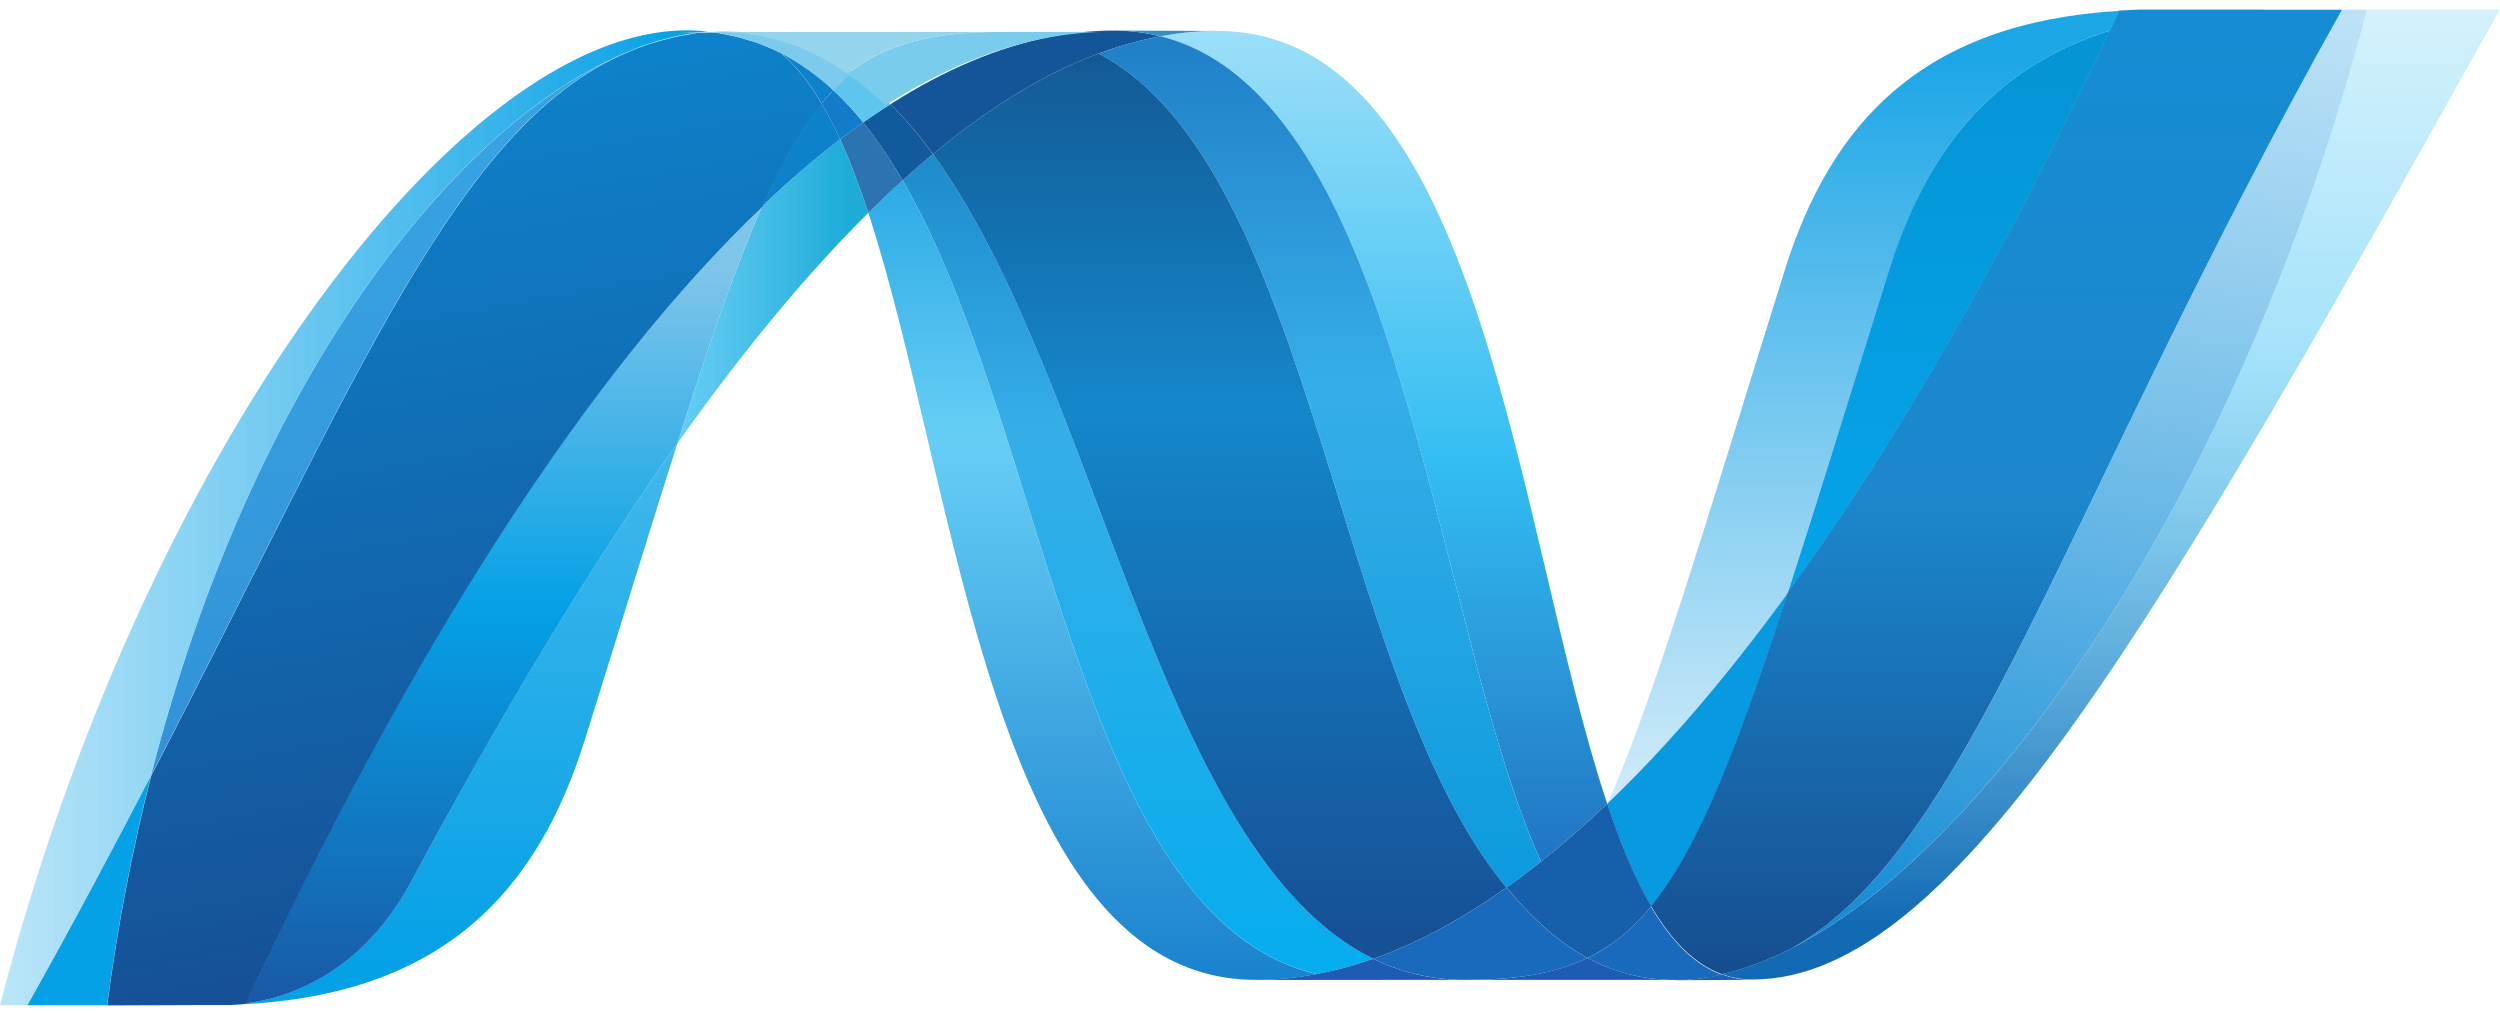 <?xml version="1.0" encoding="utf-8"?>
<!-- Generator: Adobe Illustrator 16.0.0, SVG Export Plug-In . SVG Version: 6.00 Build 0)  -->
<!DOCTYPE svg PUBLIC "-//W3C//DTD SVG 1.1//EN" "http://www.w3.org/Graphics/SVG/1.1/DTD/svg11.dtd">
<svg version="1.1" id="Layer_1" xmlns="http://www.w3.org/2000/svg" xmlns:xlink="http://www.w3.org/1999/xlink" x="0px" y="0px"
	 width="101px" height="41px" viewBox="0 0 101 41" enable-background="new 0 0 101 41" xml:space="preserve">
<g>
	
		<linearGradient id="SVGID_1_" gradientUnits="userSpaceOnUse" x1="131.106" y1="419.451" x2="131.928" y2="419.451" gradientTransform="matrix(0 58.49 58.49 0 -24489.719 -7667.344)">
		<stop  offset="0" style="stop-color:#0994DC"/>
		<stop  offset="0.35" style="stop-color:#66CEF5"/>
		<stop  offset="0.35" style="stop-color:#66CEF5"/>
		<stop  offset="0.846" style="stop-color:#127BCA"/>
		<stop  offset="0.846" style="stop-color:#127BCA"/>
		<stop  offset="1" style="stop-color:#127BCA"/>
	</linearGradient>
	<path fill="url(#SVGID_1_)" d="M35.081,8.6c3.64,11.131,5.018,30.987,15.663,30.987c0.811,0,1.63-0.078,2.451-0.234
		c-9.677-2.257-10.824-21.896-16.729-32.067C36.003,7.706,35.545,8.144,35.081,8.6"/>
	
		<linearGradient id="SVGID_2_" gradientUnits="userSpaceOnUse" x1="130.832" y1="419.235" x2="131.655" y2="419.235" gradientTransform="matrix(0 59.981 59.981 0 -25100.125 -7847.688)">
		<stop  offset="0" style="stop-color:#0E76BC"/>
		<stop  offset="0.36" style="stop-color:#36AEE8"/>
		<stop  offset="0.36" style="stop-color:#36AEE8"/>
		<stop  offset="0.846" style="stop-color:#00ADEF"/>
		<stop  offset="0.846" style="stop-color:#00ADEF"/>
		<stop  offset="1" style="stop-color:#00ADEF"/>
	</linearGradient>
	<path fill="url(#SVGID_2_)" d="M36.467,7.284c5.904,10.171,7.051,29.812,16.729,32.067c0.759-0.139,1.521-0.351,2.287-0.616
		C46.794,34.48,44.395,15.407,37.69,6.225C37.283,6.563,36.875,6.917,36.467,7.284"/>
	<path fill="#14559A" d="M44.974,1.235c-0.808,0-1.628,0.08-2.452,0.236c-2.153,0.406-4.342,1.333-6.546,2.738
		c0.602,0.595,1.176,1.274,1.715,2.017c2.243-1.862,4.471-3.236,6.691-4.063c0.833-0.309,1.663-0.54,2.496-0.694
		C46.276,1.315,45.644,1.235,44.974,1.235"/>
	
		<linearGradient id="SVGID_3_" gradientUnits="userSpaceOnUse" x1="106.564" y1="400.694" x2="107.386" y2="400.694" gradientTransform="matrix(0 -47.726 -47.726 0 19179.375 5124.125)">
		<stop  offset="0" style="stop-color:#1C63B7"/>
		<stop  offset="0.5" style="stop-color:#33BDF2"/>
		<stop  offset="1" style="stop-color:#33BDF2;stop-opacity:0.42"/>
	</linearGradient>
	<path fill="url(#SVGID_3_)" d="M62.259,34.813c0.89-0.708,1.777-1.488,2.672-2.342C61.232,21.394,59.907,1.252,49.188,1.252
		c-0.767,0-1.54,0.071-2.311,0.214C56.641,3.896,57.89,25.136,62.259,34.813"/>
	<path fill="#3092C4" d="M46.878,1.466c-0.602-0.152-1.234-0.232-1.904-0.232l4.216,0.017C48.422,1.25,47.649,1.321,46.878,1.466"/>
	<path fill="#1969BC" d="M62.072,37.165c-0.418-0.4-0.815-0.838-1.208-1.305c-1.803,1.277-3.599,2.243-5.382,2.875
		c0.632,0.312,1.299,0.539,2.006,0.683c0.548,0.113,1.115,0.169,1.709,0.169c2.002,0,3.586-0.234,4.936-0.884
		C63.39,38.303,62.709,37.782,62.072,37.165"/>
	
		<linearGradient id="SVGID_4_" gradientUnits="userSpaceOnUse" x1="130.454" y1="418.912" x2="131.279" y2="418.912" gradientTransform="matrix(0 62.275 62.275 0 -26034.594 -8129.312)">
		<stop  offset="0" style="stop-color:#166AB8"/>
		<stop  offset="0.4" style="stop-color:#36AEE8"/>
		<stop  offset="0.4" style="stop-color:#36AEE8"/>
		<stop  offset="0.846" style="stop-color:#0798DD"/>
		<stop  offset="0.846" style="stop-color:#0798DD"/>
		<stop  offset="1" style="stop-color:#0798DD"/>
	</linearGradient>
	<path fill="url(#SVGID_4_)" d="M44.38,2.164c8.748,4.573,9.505,25.286,16.482,33.696c0.468-0.33,0.931-0.68,1.395-1.047
		c-4.367-9.678-5.616-30.92-15.378-33.348C46.046,1.623,45.215,1.853,44.38,2.164"/>
	
		<linearGradient id="SVGID_5_" gradientUnits="userSpaceOnUse" x1="129.828" y1="418.449" x2="130.651" y2="418.449" gradientTransform="matrix(0 66.222 66.222 0 -27661.312 -8602.375)">
		<stop  offset="0" style="stop-color:#124379"/>
		<stop  offset="0.39" style="stop-color:#1487CB"/>
		<stop  offset="0.39" style="stop-color:#1487CB"/>
		<stop  offset="0.78" style="stop-color:#165197"/>
		<stop  offset="0.78" style="stop-color:#165197"/>
		<stop  offset="1" style="stop-color:#165197"/>
	</linearGradient>
	<path fill="url(#SVGID_5_)" d="M37.688,6.225c6.706,9.183,9.105,28.255,17.792,32.51c1.786-0.632,3.581-1.601,5.382-2.876
		c-6.978-8.41-7.734-29.124-16.482-33.697C42.16,2.989,39.933,4.364,37.688,6.225"/>
	
		<linearGradient id="SVGID_6_" gradientUnits="userSpaceOnUse" x1="1394.421" y1="-2068.532" x2="1399.31" y2="-2068.532" gradientTransform="matrix(1.577 0 0 -1.577 -2172.515 -3250.927)">
		<stop  offset="0" style="stop-color:#33BDF2;stop-opacity:0.698"/>
		<stop  offset="1" style="stop-color:#1DACD8"/>
	</linearGradient>
	<path fill="url(#SVGID_6_)" d="M30.791,8.332c-1.053,2.377-2.125,5.499-3.423,9.577c2.579-3.637,5.153-6.771,7.712-9.31
		c-0.354-1.083-0.732-2.083-1.139-2.971C32.896,6.429,31.841,7.33,30.791,8.332"/>
	<path fill="#2B74B1" d="M34.874,4.943c-0.309,0.221-0.62,0.446-0.931,0.686c0.406,0.89,0.784,1.889,1.138,2.971
		c0.465-0.454,0.926-0.895,1.387-1.316C35.972,6.434,35.446,5.648,34.874,4.943"/>
	<path fill="#125A9E" d="M35.975,4.208c-0.367,0.232-0.732,0.478-1.103,0.734c0.571,0.705,1.1,1.492,1.595,2.344
		c0.408-0.369,0.816-0.724,1.222-1.061C37.15,5.483,36.577,4.803,35.975,4.208"/>
	
		<linearGradient id="SVGID_7_" gradientUnits="userSpaceOnUse" x1="106.203" y1="400.557" x2="107.026" y2="400.557" gradientTransform="matrix(0 -46.491 -46.491 0 18707.75 4974.875)">
		<stop  offset="0" style="stop-color:#136AB4"/>
		<stop  offset="0.6" style="stop-color:#59CAF5;stop-opacity:0.549"/>
		<stop  offset="1" style="stop-color:#59CAF5;stop-opacity:0.235"/>
	</linearGradient>
	<path fill="url(#SVGID_7_)" d="M95.623,0.389c-4.946,19.073-15.276,34.393-23.935,38.255H71.67l-0.467,0.198l-0.058,0.022
		l-0.134,0.052l-0.06,0.024l-0.216,0.076l-0.089,0.031l-0.107,0.035l-0.104,0.036l-0.095,0.029l-0.184,0.059l-0.079,0.021
		l-0.124,0.033l-0.083,0.023l-0.137,0.036l-0.166,0.036c0.392,0.145,0.799,0.217,1.24,0.217c8.21,0,16.493-14.717,30.191-39.191
		h-5.378L95.623,0.389z"/>
	
		<linearGradient id="SVGID_8_" gradientUnits="userSpaceOnUse" x1="1377.071" y1="-2074.333" x2="1395.206" y2="-2074.333" gradientTransform="matrix(1.577 0 0 -1.577 -2172.515 -3250.927)">
		<stop  offset="0" style="stop-color:#05A1E6;stop-opacity:0.247"/>
		<stop  offset="1" style="stop-color:#05A1E6"/>
	</linearGradient>
	<path fill="url(#SVGID_8_)" d="M25.585,2.01l0.016-0.015l0.021-0.012h0.01l0.133-0.051l0.026-0.013l0.033-0.016l0.145-0.052h0.007
		l0.317-0.109l0.045-0.012l0.137-0.042l0.063-0.02l0.135-0.041l0.053-0.015l0.451-0.116l0.061-0.015l0.133-0.025l0.065-0.02
		l0.132-0.024h0.03l0.275-0.053h0.055l0.126-0.021l0.071-0.013l0.118-0.016l0.066-0.013l0.296-0.025
		c-0.283-0.026-0.576-0.045-0.874-0.045c-9.248,0-21.99,17.16-27.73,39.383h1.106c1.836-3.277,3.487-6.376,4.995-9.284
		c4.02-15.74,12.208-26.476,19.481-29.32"/>
	<path fill="#0D82CA" d="M30.791,8.332c1.05-1.002,2.104-1.903,3.15-2.704c-0.237-0.523-0.485-1.007-0.751-1.452
		C32.345,5.204,31.574,6.558,30.791,8.332 M31.551,2.14c0.604,0.505,1.145,1.203,1.64,2.037c0.156-0.191,0.315-0.366,0.479-0.535
		c-0.688-0.641-1.43-1.165-2.234-1.563l0.099,0.047L31.551,2.14"/>
	
		<linearGradient id="SVGID_9_" gradientUnits="userSpaceOnUse" x1="106.522" y1="400.482" x2="107.343" y2="400.482" gradientTransform="matrix(0 -47.603 -47.603 0 19080.281 5109.25)">
		<stop  offset="0" style="stop-color:#318ED5"/>
		<stop  offset="1" style="stop-color:#38A7E4"/>
	</linearGradient>
	<path fill="url(#SVGID_9_)" d="M6.104,31.33C14.537,15.078,18.532,4.794,25.586,2.01C18.313,4.855,10.123,15.591,6.104,31.33"/>
	<path fill="#127BCA" d="M33.668,3.645c-0.163,0.168-0.319,0.343-0.478,0.534c0.266,0.443,0.512,0.925,0.752,1.451
		c0.312-0.238,0.622-0.464,0.931-0.686C34.491,4.472,34.089,4.035,33.668,3.645"/>
	
		<linearGradient id="SVGID_10_" gradientUnits="userSpaceOnUse" x1="106.134" y1="400.191" x2="106.959" y2="400.191" gradientTransform="matrix(0 -46.273 -46.273 0 18536.531 4949.812)">
		<stop  offset="0" style="stop-color:#05A1E6"/>
		<stop  offset="1" style="stop-color:#05A1E6;stop-opacity:0.549"/>
	</linearGradient>
	<path fill="url(#SVGID_10_)" d="M9.933,40.539L9.78,40.558H9.751L9.62,40.57H9.6l-0.311,0.021H9.257
		c8.534-0.237,12.437-4.512,14.373-10.71c1.471-4.697,2.68-8.657,3.739-11.978c-3.574,5.031-7.167,11.028-10.778,17.749
		c-1.74,3.237-4.389,4.591-6.659,4.88"/>
	
		<linearGradient id="SVGID_11_" gradientUnits="userSpaceOnUse" x1="103.605" y1="398.224" x2="104.428" y2="398.224" gradientTransform="matrix(0 -39.102 -39.102 0 15591.531 4091.719)">
		<stop  offset="0" style="stop-color:#1959A6"/>
		<stop  offset="0.5" style="stop-color:#05A1E6"/>
		<stop  offset="0.5" style="stop-color:#05A1E6"/>
		<stop  offset="0.918" style="stop-color:#7EC5EA"/>
		<stop  offset="1" style="stop-color:#7EC5EA"/>
	</linearGradient>
	<path fill="url(#SVGID_11_)" d="M9.933,40.537c2.271-0.29,4.919-1.644,6.66-4.883c3.61-6.718,7.204-12.717,10.775-17.749
		c1.3-4.078,2.371-7.2,3.424-9.576c-7.119,6.776-14.267,18.042-20.858,32.204"/>
	<path fill="#05A1E6" d="M6.104,31.33c-1.509,2.907-3.159,6.007-4.996,9.283h3.218C4.751,37.358,5.354,34.256,6.104,31.33"/>
	
		<linearGradient id="SVGID_12_" gradientUnits="userSpaceOnUse" x1="103.314" y1="402.163" x2="104.136" y2="402.163" gradientTransform="matrix(-7.476 -42.397 -42.397 7.476 17844.5 1412.125)">
		<stop  offset="0" style="stop-color:#165096"/>
		<stop  offset="1" style="stop-color:#0D82CA"/>
	</linearGradient>
	<path fill="url(#SVGID_12_)" d="M28.31,1.308l-0.067,0.013l-0.121,0.018l-0.07,0.012l-0.127,0.022l-0.055,0.013l-0.274,0.048
		h-0.031L27.431,1.46l-0.067,0.019l-0.13,0.024L27.172,1.52L26.72,1.635l-0.052,0.017l-0.137,0.041l-0.063,0.016l-0.135,0.04
		l-0.05,0.013l-0.315,0.111l-0.143,0.05l-0.056,0.024l-0.134,0.05l-0.044,0.021c-7.052,2.784-11.049,13.069-19.48,29.319
		c-0.749,2.926-1.355,6.03-1.779,9.281h0.451l3.094-0.012h1.419l0.31-0.022h0.021l0.13-0.015h0.031l0.152-0.017
		C16.534,26.394,23.68,15.126,30.799,8.35c0.782-1.774,1.556-3.129,2.399-4.153c-0.495-0.835-1.033-1.534-1.639-2.041l-0.018-0.014
		l-0.101-0.049l-0.1-0.051l-0.098-0.047L31.13,1.947l-0.089-0.04l-0.188-0.077l-0.079-0.03l-0.139-0.056l-0.075-0.024l-0.193-0.066
		h-0.016l-0.225-0.063l-0.052-0.016l-0.188-0.053l-0.044-0.014c-0.153-0.041-0.311-0.072-0.469-0.102l-0.049-0.014L29.122,1.36
		l-0.039-0.012l-0.24-0.032H28.8l-0.185-0.021l-0.296,0.027"/>
	
		<linearGradient id="SVGID_13_" gradientUnits="userSpaceOnUse" x1="90.859" y1="389.017" x2="91.683" y2="389.017" gradientTransform="matrix(0 -22.157 -22.157 0 8698.031 2031.812)">
		<stop  offset="0" style="stop-color:#05A1E6"/>
		<stop  offset="0.874" style="stop-color:#0495D6"/>
		<stop  offset="1" style="stop-color:#0495D6"/>
	</linearGradient>
	<path fill="url(#SVGID_13_)" d="M76.304,10.947c-1.621,5.198-2.935,9.486-4.079,13.014c4.452-6.126,8.838-13.833,13.014-22.728
		C80.365,2.763,77.769,6.266,76.304,10.947"/>
	
		<linearGradient id="SVGID_14_" gradientUnits="userSpaceOnUse" x1="130.715" y1="422.389" x2="131.536" y2="422.389" gradientTransform="matrix(-9.009 51.092 51.092 9.009 -20315.781 -10484.75)">
		<stop  offset="0" style="stop-color:#38A7E4;stop-opacity:0.329"/>
		<stop  offset="0.962" style="stop-color:#0E88D3"/>
		<stop  offset="0.962" style="stop-color:#0E88D3"/>
		<stop  offset="1" style="stop-color:#0E88D3"/>
	</linearGradient>
	<path fill="url(#SVGID_14_)" d="M72.364,38.32c-0.228,0.115-0.453,0.226-0.678,0.324c8.659-3.862,18.99-19.183,23.936-38.255H94.62
		C83.258,20.688,79.604,34.275,72.364,38.32"/>
	<path fill="#079AE1" d="M66.71,36.614c1.885-2.3,3.42-6.21,5.515-12.653c-2.416,3.32-4.849,6.175-7.283,8.499l-0.013,0.021
		c0.532,1.592,1.113,2.997,1.776,4.131"/>
	<path fill="#1969BC" d="M66.71,36.614c-0.642,0.781-1.32,1.377-2.075,1.821c-0.165,0.095-0.333,0.188-0.502,0.268
		c0.796,0.433,1.667,0.719,2.642,0.835l0.432,0.036h0.023l0.208,0.015h0.705l0.08-0.015l0.155-0.012h0.075l0.17-0.019h0.012
		l0.052-0.014l0.183-0.028h0.053l0.202-0.033h0.033l0.402-0.087c-1.116-0.407-2.053-1.373-2.859-2.748"/>
	<path fill="#1E5CB3" d="M50.744,39.587c0.811,0,1.628-0.078,2.448-0.237c0.762-0.137,1.523-0.349,2.286-0.614
		c0.636,0.312,1.303,0.539,2.007,0.685c0.548,0.111,1.114,0.167,1.712,0.167H50.744L50.744,39.587z M59.197,39.587
		c2.001,0,3.586-0.237,4.936-0.884c0.796,0.432,1.667,0.719,2.642,0.835l0.432,0.035h0.023l0.208,0.014h0.25H59.197z"/>
	<path fill="#1D60B5" d="M67.689,39.587h0.462l0.079-0.014l0.156-0.014h0.077l0.168-0.018h0.015l0.051-0.013l0.18-0.029l0.056-0.012
		l0.204-0.033h0.03l0.405-0.085c0.392,0.144,0.799,0.217,1.24,0.217l-3.123,0.014V39.587z"/>
	<path fill="#175FAB" d="M64.933,32.482v-0.015c-0.892,0.854-1.782,1.638-2.672,2.342c-0.466,0.369-0.927,0.718-1.395,1.047
		c0.391,0.468,0.788,0.908,1.209,1.308c0.638,0.616,1.316,1.138,2.058,1.537c0.17-0.08,0.337-0.173,0.503-0.271
		c0.757-0.441,1.434-1.035,2.077-1.82c-0.667-1.134-1.246-2.539-1.779-4.131"/>
	
		<linearGradient id="SVGID_15_" gradientUnits="userSpaceOnUse" x1="133.445" y1="421.074" x2="134.268" y2="421.074" gradientTransform="matrix(0 48.337 48.337 0 -20272.625 -6450)">
		<stop  offset="0" style="stop-color:#168CD4"/>
		<stop  offset="0.5" style="stop-color:#1C87CC"/>
		<stop  offset="1" style="stop-color:#154B8D"/>
	</linearGradient>
	<path fill="url(#SVGID_15_)" d="M91.446,0.389h-5.042l-0.801,0.038L85.23,1.224c-4.175,8.894-8.56,16.602-13.014,22.729
		c-2.093,6.442-3.629,10.352-5.513,12.65c0.804,1.377,1.741,2.344,2.856,2.753l0.087-0.019h0.019l0.062-0.016l0.14-0.034
		l0.083-0.024l0.124-0.033l0.079-0.021l0.186-0.057l0.093-0.029l0.104-0.038l0.104-0.034l0.089-0.033l0.219-0.077l0.062-0.021
		l0.132-0.054l0.059-0.021l0.467-0.198h0.016c0.225-0.1,0.452-0.209,0.678-0.325c7.238-4.043,10.891-17.631,22.254-37.929h-3.173
		L91.446,0.389z"/>
	<path fill="#7DCBEC" d="M28.606,1.28l0.054,0.014l0.131,0.015h0.044l0.24,0.029l0.041,0.014l0.203,0.034l0.051,0.013l0.468,0.104
		l0.043,0.013l0.188,0.054l0.053,0.016l0.224,0.063l0.017,0.013l0.195,0.066l0.075,0.024l0.139,0.058l0.08,0.028l0.185,0.077
		l0.092,0.039l0.111,0.048l0.1,0.047l0.099,0.051c0.806,0.397,1.548,0.924,2.235,1.564c0.253-0.267,0.519-0.505,0.793-0.72
		c-1.501-1.066-3.205-1.672-5.169-1.672c-0.227,0-0.453,0.013-0.686,0.029"/>
	<path fill="#5EC5ED" d="M33.668,3.645c0.421,0.392,0.823,0.828,1.205,1.299c0.369-0.257,0.734-0.503,1.103-0.734
		c-0.482-0.483-0.989-0.915-1.516-1.285C34.186,3.137,33.921,3.377,33.668,3.645"/>
	<g transform="matrix(5.048 0 0 -5.048 -9064.26 2270.61)">
		
			<linearGradient id="SVGID_16_" gradientUnits="userSpaceOnUse" x1="2229.702" y1="542.477" x2="2230.525" y2="542.477" gradientTransform="matrix(283.715 -117.675 -117.675 -283.715 -566963.438 416740.5)">
			<stop  offset="0" style="stop-color:#97D6EE"/>
			<stop  offset="0.703" style="stop-color:#55C1EA"/>
			<stop  offset="1" style="stop-color:#55C1EA"/>
		</linearGradient>
		<path fill="url(#SVGID_16_)" d="M1801.238,449.539l0.135,0.006c0.389,0,0.726-0.12,1.024-0.331
			c0.314,0.247,0.694,0.334,1.221,0.334h-2.554L1801.238,449.539"/>
	</g>
	<g transform="matrix(5.048 0 0 -5.048 -9064.26 2270.61)">
		
			<linearGradient id="SVGID_17_" gradientUnits="userSpaceOnUse" x1="2229.396" y1="542.852" x2="2230.227" y2="542.852" gradientTransform="matrix(224.085 101.579 101.579 -224.085 -552914.062 -104365.242)">
			<stop  offset="0" style="stop-color:#7ACCEC"/>
			<stop  offset="1" style="stop-color:#3FB7ED"/>
		</linearGradient>
		<path fill="url(#SVGID_17_)" d="M1803.62,449.548c-0.527,0-0.907-0.087-1.221-0.334c0.104-0.074,0.204-0.159,0.3-0.254
			c0.436,0.278,0.871,0.462,1.298,0.542c0.162,0.03,0.325,0.047,0.486,0.047L1803.62,449.548L1803.62,449.548L1803.62,449.548z"/>
	</g>
	
		<linearGradient id="SVGID_18_" gradientUnits="userSpaceOnUse" x1="133.738" y1="421.32" x2="134.559" y2="421.32" gradientTransform="matrix(0 47.278 47.278 0 -19843.967 -6320.373)">
		<stop  offset="0" style="stop-color:#1DA7E7"/>
		<stop  offset="1" style="stop-color:#37ABE7;stop-opacity:0"/>
	</linearGradient>
	<path fill="url(#SVGID_18_)" d="M72.229,23.966c1.146-3.531,2.456-7.818,4.083-13.017c1.465-4.685,4.059-8.187,8.931-9.715
		l0.375-0.796c-7.942,0.475-11.652,4.515-13.521,10.498c-3.265,10.444-5.245,17.213-7.15,21.527
		C67.38,30.136,69.813,27.281,72.229,23.966"/>
</g>
</svg>

